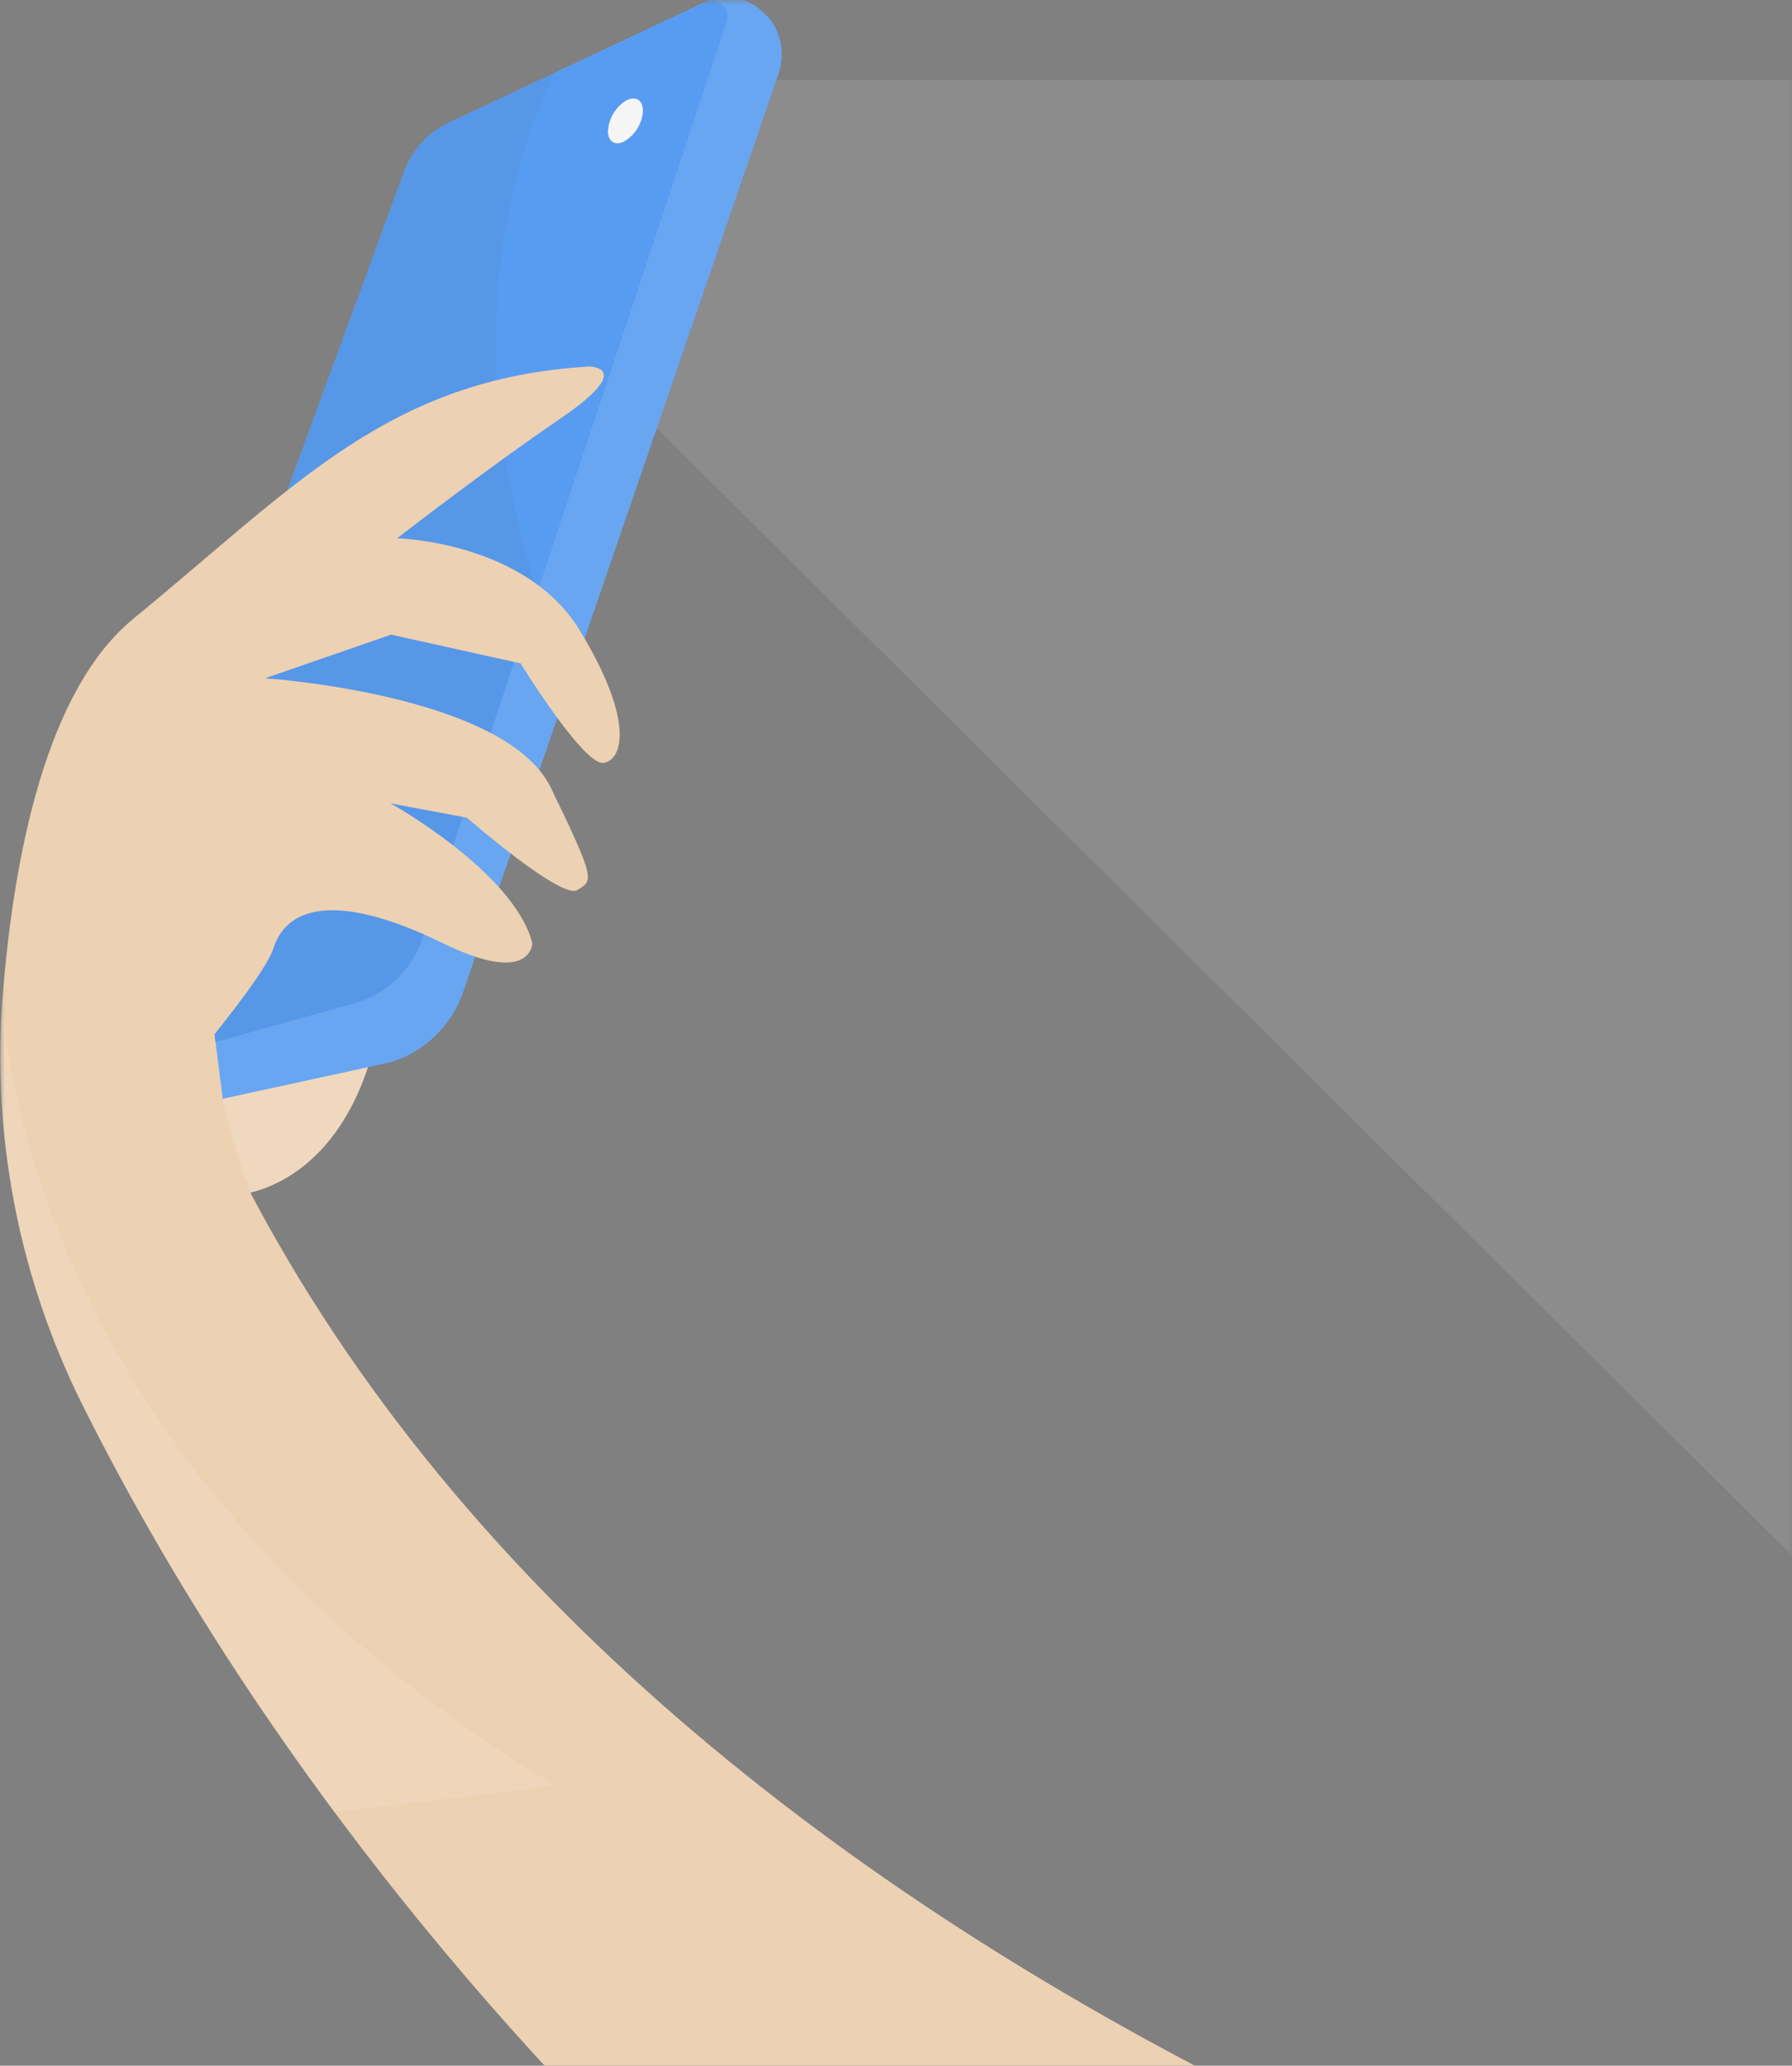<svg width="190" height="219" viewBox="0 0 190 219" fill="none" xmlns="http://www.w3.org/2000/svg">
<rect x="0" y="0" width="190" height="219" fill="#808080" stroke="none"/>
<mask id="mask0_81_13541" style="mask-type:alpha" maskUnits="userSpaceOnUse" x="0" y="0" width="190" height="309">
<rect width="190" height="309" fill="#D9D9D9"/>
</mask>
<g mask="url(#mask0_81_13541)">
<path opacity="0.1" d="M71.688 8.48H206.696L207.163 181.952L65.003 40.807L71.688 8.48Z" fill="white"/>
<path d="M25.211 126.651C25.211 126.651 39.583 126.045 41.076 101.655L25.055 90.037L12.152 108.364L4.154 127.772L18.87 131.503L25.211 126.651Z" fill="#EDD1B3"/>
<g style="mix-blend-mode:multiply" opacity="0.15">
<path d="M25.211 126.651C25.211 126.651 39.583 126.045 41.076 101.655L25.055 90.037L12.152 108.364L4.154 127.772L18.87 131.503L25.211 126.651Z" fill="white"/>
</g>
<path d="M74.759 0.217L47.614 12.997C45.398 14.038 43.684 15.912 42.848 18.209L7.46 114.755L37.541 106.377C39.221 105.907 40.76 105.033 42.023 103.832C43.286 102.631 44.234 101.139 44.784 99.488L77.884 -0.2C76.824 -0.367 75.737 -0.222 74.759 0.217Z" fill="#589CF1"/>
<path d="M81.271 1.701C80.795 1.129 80.207 0.659 79.543 0.322C78.878 -0.016 78.152 -0.215 77.408 -0.263L17.147 108.098L18.025 113.187C18.12 113.749 18.328 114.286 18.637 114.765C18.945 115.245 19.349 115.656 19.822 115.975C20.296 116.294 20.829 116.514 21.39 116.621C21.951 116.729 22.528 116.721 23.086 116.599L41.396 112.622C43.18 112.077 44.808 111.119 46.149 109.824C47.489 108.53 48.503 106.937 49.107 105.177L82.551 7.813C82.911 6.763 82.985 5.636 82.766 4.548C82.547 3.46 82.043 2.449 81.304 1.619L81.271 1.701Z" fill="#589CF1"/>
<g style="mix-blend-mode:multiply" opacity="0.1">
<path d="M81.305 1.65V1.699C80.829 1.126 80.24 0.657 79.576 0.319C78.912 -0.018 78.185 -0.217 77.441 -0.265C76.535 -0.333 75.627 -0.173 74.8 0.201L47.614 12.998C45.398 14.039 43.684 15.912 42.848 18.21L7.46 114.756L17.804 111.876L18.026 113.168C18.12 113.73 18.328 114.267 18.637 114.747C18.946 115.226 19.349 115.638 19.823 115.957C20.296 116.276 20.829 116.495 21.391 116.603C21.952 116.71 22.529 116.702 23.087 116.58L41.396 112.604C43.18 112.059 44.809 111.1 46.149 109.806C47.49 108.511 48.503 106.919 49.107 105.158L82.552 7.794C82.902 6.751 82.971 5.634 82.753 4.555C82.534 3.477 82.034 2.475 81.305 1.65Z" fill="white"/>
</g>
<path d="M74.759 0.217L47.614 12.997C45.398 14.038 43.684 15.912 42.848 18.209L7.46 114.755L37.541 106.377C39.221 105.907 40.76 105.034 42.023 103.833C43.286 102.632 44.234 101.14 44.784 99.488L77.064 2.296C77.167 1.986 77.178 1.654 77.097 1.339C77.016 1.024 76.845 0.738 76.605 0.517C76.365 0.296 76.067 0.149 75.745 0.093C75.423 0.037 75.092 0.074 74.791 0.201" fill="#589CF1"/>
<g style="mix-blend-mode:multiply" opacity="0.05">
<path d="M53.602 48.679C51.883 38.791 52.286 28.652 54.783 18.93C55.685 15.025 57.063 11.244 58.885 7.672L47.605 12.998C45.389 14.039 43.675 15.913 42.84 18.21L7.451 114.756L37.532 106.378C39.212 105.908 40.752 105.035 42.014 103.834C43.277 102.632 44.225 101.141 44.776 99.489L56.949 62.826C55.539 58.184 54.421 53.46 53.602 48.679Z" fill="#222221"/>
</g>
<path d="M68.138 12.095C68.045 12.708 67.814 13.291 67.461 13.802C67.109 14.312 66.645 14.736 66.104 15.041C65.194 15.458 64.463 14.992 64.463 13.928C64.495 13.268 64.686 12.626 65.02 12.056C65.354 11.486 65.822 11.006 66.383 10.655C67.523 10.074 68.327 10.745 68.138 12.095Z" fill="#F5F5F5"/>
<path d="M25.057 123.551L8.01 126.824C15.065 118.961 27.698 104.471 28.978 100.568C30.725 95.135 37.476 95.356 46.935 99.987C56.393 104.618 56.442 99.987 56.442 99.987C54.481 92.419 41.406 85.17 41.406 85.17L49.502 86.692C49.502 86.692 59.494 95.389 61.192 94.366C62.89 93.343 63.21 93.433 58.403 83.509C53.596 73.584 28.108 71.907 28.108 71.907L41.463 67.284L55.195 70.328C55.195 70.328 61.913 81.251 64.022 80.874C66.13 80.498 67.18 76.194 61.446 66.793C55.712 57.392 42.111 57.065 42.111 57.065C42.111 57.065 51.463 49.8 59.494 44.318C67.525 38.836 62.43 38.86 62.43 38.86C41.184 40.137 31.365 51.485 14.138 65.599C4.893 73.175 1.481 90.701 0.308 105.313C-0.911 120.279 1.973 135.294 8.65 148.751C27.025 185.733 78.049 264.492 195.314 312.904C212.598 294.732 244.04 272.641 251.161 259.722C188.3 250.836 69.165 211.457 25.057 123.551Z" fill="#EDD1B3"/>
<path d="M26.565 126.429C25.344 123.188 24.36 119.863 23.62 116.48L21.979 103.7L12.152 108.364L4.154 130.823L30.921 140.699L26.565 126.429Z" fill="#EDD1B3"/>
<g style="mix-blend-mode:multiply" opacity="0.07">
<g style="mix-blend-mode:multiply" opacity="0.07">
<path d="M31.913 60.478C31.913 60.478 36.835 56.322 42.086 57.066C42.086 57.066 51.437 49.801 59.468 44.319C60.767 43.485 61.974 42.517 63.069 41.431C63.069 41.431 45.112 42.756 31.913 60.478Z" fill="white"/>
</g>
<g style="mix-blend-mode:multiply" opacity="0.07">
<path d="M58.894 69.289C56.597 66.344 49.19 62.351 41.077 63.824C32.964 65.296 28.14 71.85 28.14 71.85L41.462 67.285L55.194 70.328C55.194 70.328 61.273 80.204 63.676 80.842H64.021C65.637 80.056 61.199 72.226 58.894 69.289Z" fill="white"/>
</g>
<g style="mix-blend-mode:multiply" opacity="0.07">
<path d="M29.533 99.367C31.871 95.21 38.277 95.742 46.964 99.997C48.499 100.79 50.12 101.402 51.796 101.821C48.877 97.977 44.681 95.294 39.959 94.253C37.895 93.688 35.694 93.896 33.774 94.838C31.853 95.78 30.344 97.391 29.533 99.367Z" fill="white"/>
</g>
<g style="mix-blend-mode:multiply" opacity="0.07">
<path d="M41.462 85.114L49.558 86.636C49.558 86.636 59.55 95.333 61.248 94.311C61.248 94.311 60.633 88.027 50.584 83.83C40.535 79.632 25.4 82.635 25.4 82.635C32.118 82.005 41.462 85.114 41.462 85.114Z" fill="white"/>
</g>
</g>
<g style="mix-blend-mode:multiply" opacity="0.1">
<path d="M8.649 148.751C16.285 163.962 25.25 178.473 35.44 192.115L58.877 189.325C0.503 153.979 0.265 105.338 0.265 105.338C-0.936 120.299 1.962 135.305 8.649 148.751Z" fill="white"/>
</g>
</g>
</svg>
